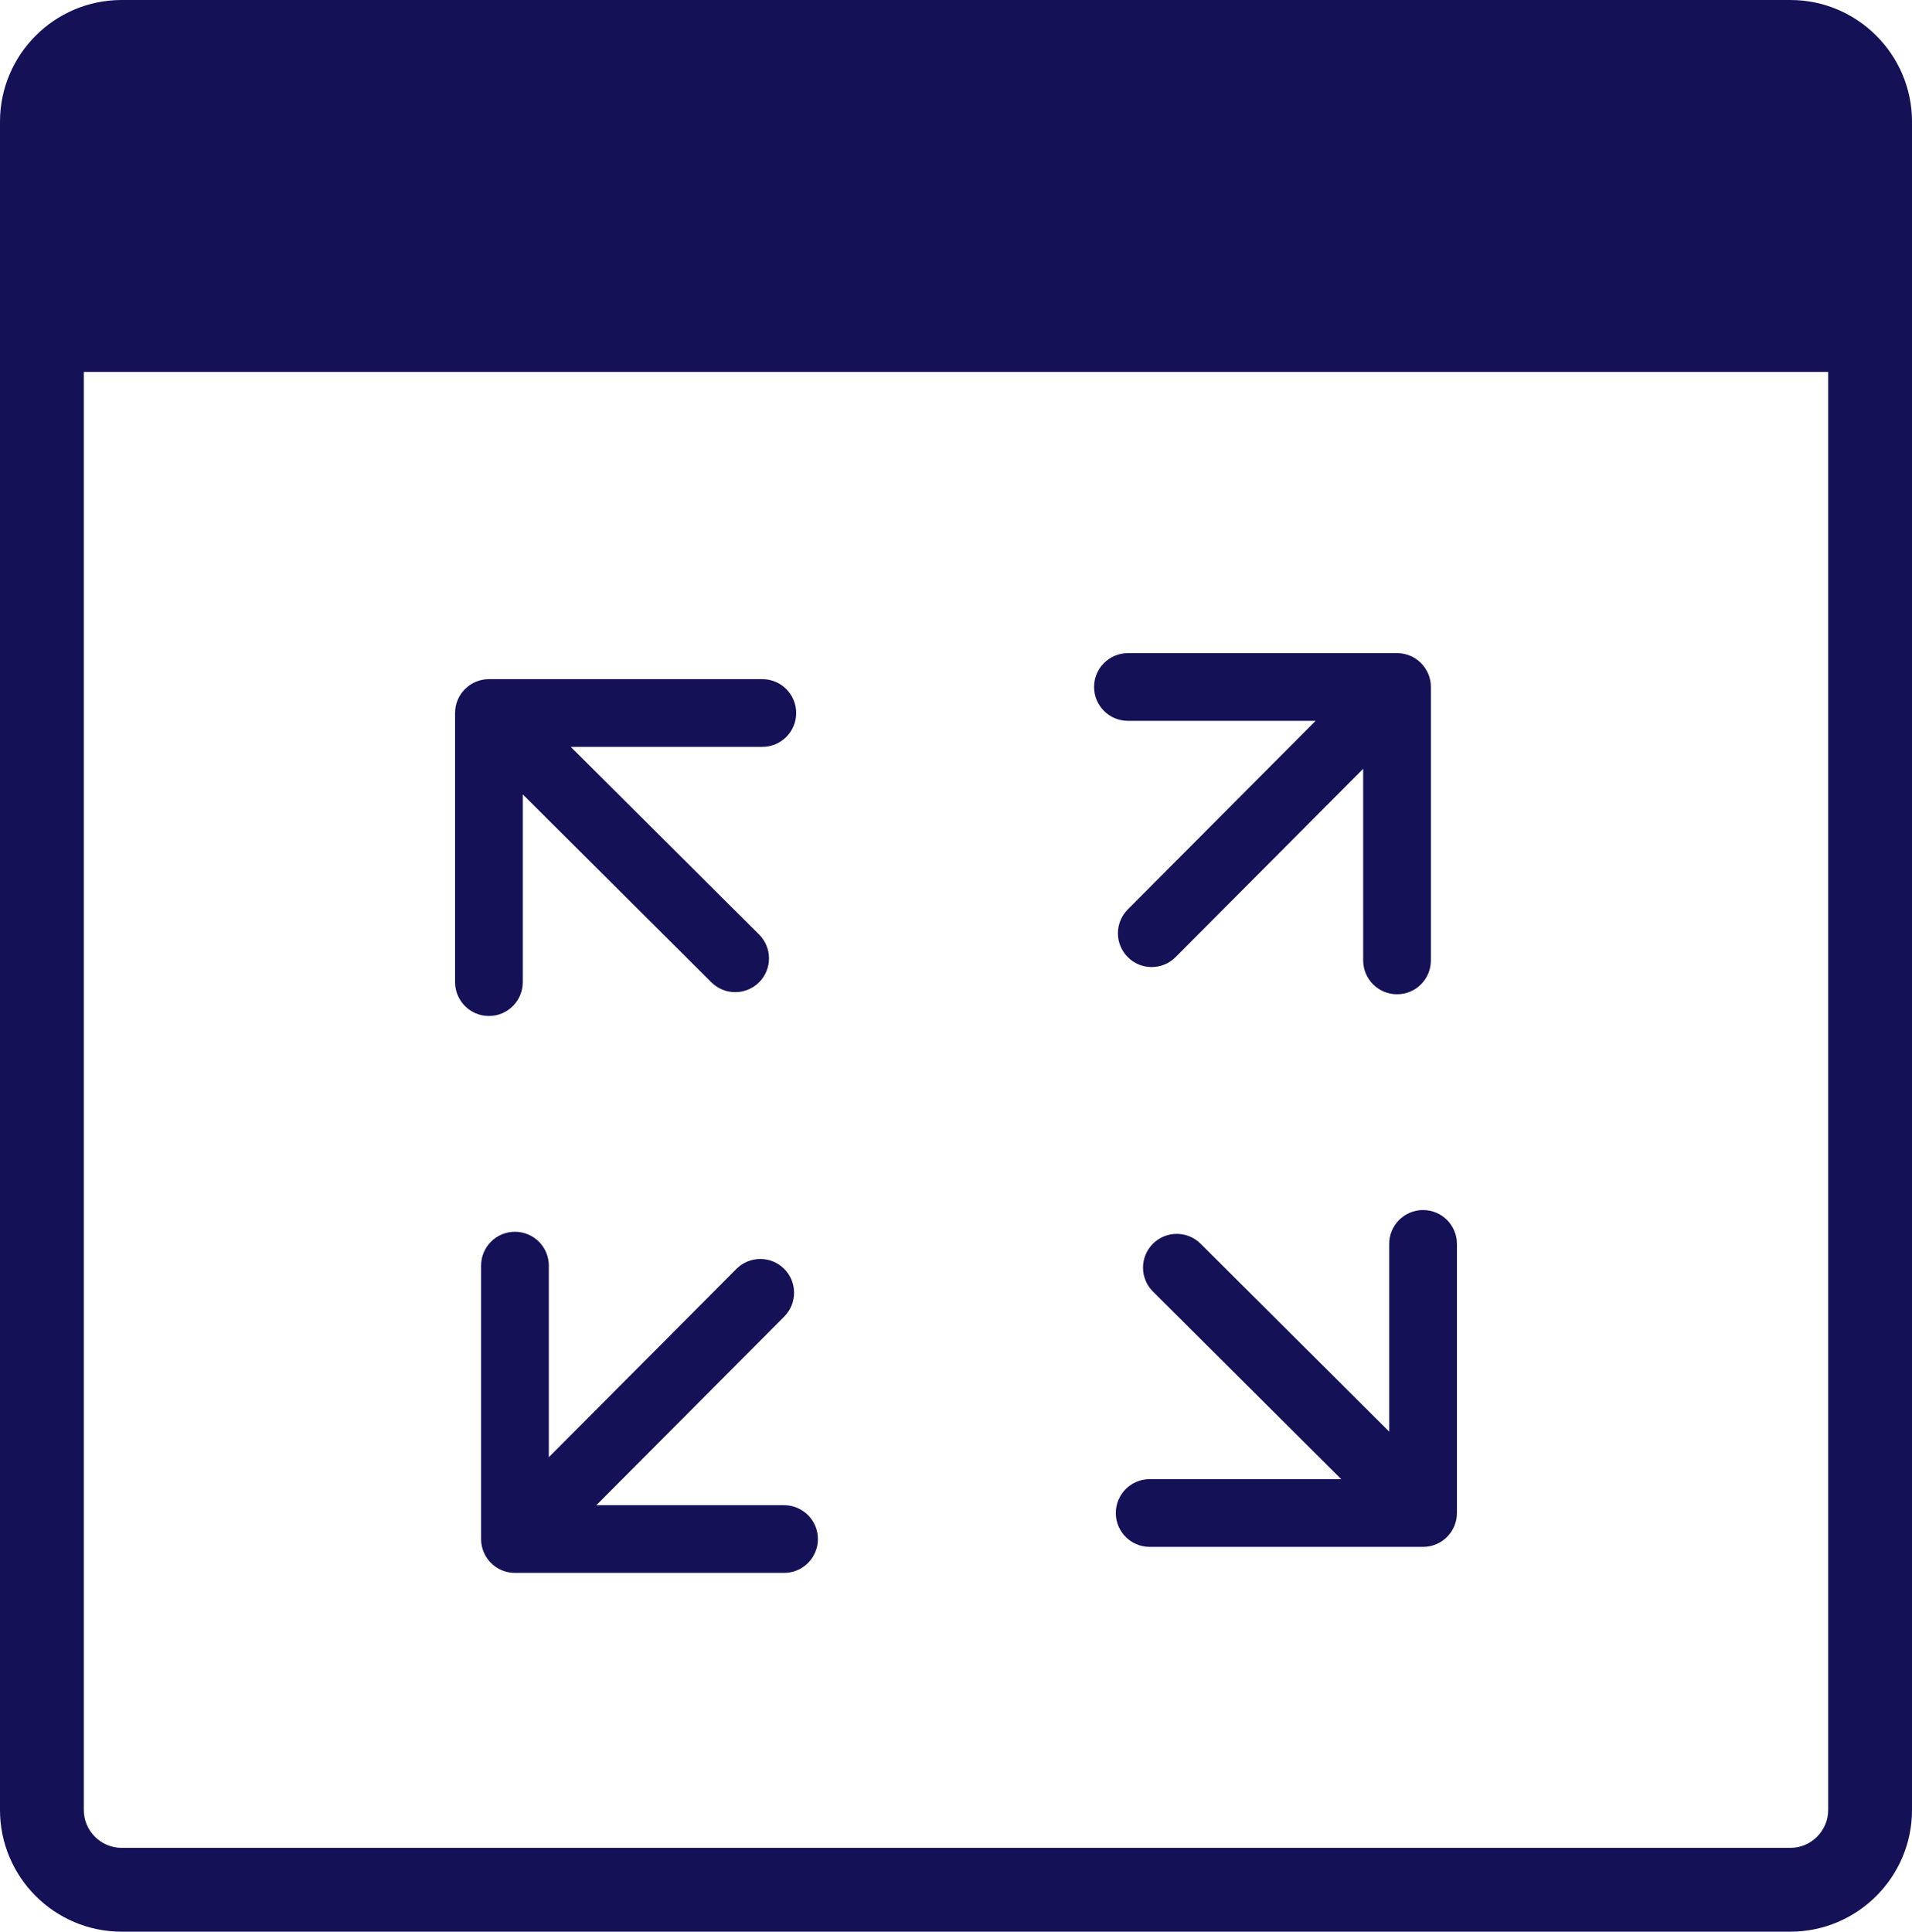 <?xml version="1.0" encoding="UTF-8" standalone="no"?>
<svg
   version="1.1"
   id="Layer_1"
   x="0px"
   y="0px"
   width="240px"
   height="242.455px"
   viewBox="0 0 240 242.455"
   enable-background="new 0 0 240 242.455"
   xml:space="preserve"
   sodipodi:docname="maximum-window-line-icon.svg"
   inkscape:version="1.4.2 (2aeb623e1d, 2025-05-12)"
   xmlns:inkscape="http://www.inkscape.org/namespaces/inkscape"
   xmlns:sodipodi="http://sodipodi.sourceforge.net/DTD/sodipodi-0.dtd"
   xmlns="http://www.w3.org/2000/svg"
   xmlns:svg="http://www.w3.org/2000/svg"><defs
     id="defs1" /><sodipodi:namedview
     id="namedview1"
     pagecolor="#ffffff"
     bordercolor="#666666"
     borderopacity="1.0"
     inkscape:showpageshadow="2"
     inkscape:pageopacity="0.0"
     inkscape:pagecheckerboard="0"
     inkscape:deskcolor="#d1d1d1"
     inkscape:zoom="7.6839"
     inkscape:cx="120.05622"
     inkscape:cy="121.2275"
     inkscape:window-width="3840"
     inkscape:window-height="2046"
     inkscape:window-x="0"
     inkscape:window-y="0"
     inkscape:window-maximized="1"
     inkscape:current-layer="Layer_1" /><g
     id="g1"
     style="fill:#151157;fill-opacity:1"><path
       d="M15.26,242.455c-4.202,0-8.019-1.715-10.782-4.477C1.715,235.215,0,231.398,0,227.195V15.26 c0-4.203,1.715-8.019,4.478-10.782C7.241,1.714,11.058,0,15.26,0h209.479c4.203,0,8.019,1.716,10.781,4.479 C238.284,7.243,240,11.061,240,15.26v211.935c0,4.199-1.716,8.018-4.479,10.781c-2.764,2.762-6.579,4.479-10.781,4.479H15.26 L15.26,242.455z M65.622,123.273c0,2.346-1.903,4.25-4.25,4.25c-2.348,0-4.25-1.904-4.25-4.25V89.494c0-2.347,1.902-4.25,4.25-4.25 h34.319c2.347,0,4.25,1.903,4.25,4.25s-1.903,4.25-4.25,4.25H71.643l23.633,23.544c1.66,1.65,1.667,4.334,0.017,5.993 c-1.65,1.66-4.334,1.668-5.994,0.018L65.622,99.71V123.273L65.622,123.273z M141.583,90.477c-2.348,0-4.25-1.902-4.25-4.25 c0-2.347,1.902-4.25,4.25-4.25h33.777c2.348,0,4.25,1.903,4.25,4.25v34.32c0,2.348-1.902,4.25-4.25,4.25 c-2.347,0-4.25-1.902-4.25-4.25V96.498l-23.544,23.633c-1.65,1.66-4.334,1.667-5.993,0.017c-1.659-1.65-1.667-4.334-0.017-5.993 l23.588-23.678H141.583L141.583,90.477z M174.378,156.129c0-2.346,1.902-4.25,4.25-4.25c2.347,0,4.25,1.904,4.25,4.25v33.779 c0,2.346-1.903,4.25-4.25,4.25h-34.319c-2.348,0-4.25-1.904-4.25-4.25c0-2.348,1.902-4.25,4.25-4.25h24.048l-23.633-23.545 c-1.659-1.65-1.667-4.334-0.017-5.994c1.65-1.658,4.334-1.666,5.993-0.016l23.678,23.588V156.129L174.378,156.129z M98.417,188.924 c2.347,0,4.25,1.904,4.25,4.25c0,2.348-1.903,4.25-4.25,4.25H64.639c-2.347,0-4.25-1.902-4.25-4.25v-34.318 c0-2.348,1.903-4.25,4.25-4.25s4.25,1.902,4.25,4.25v24.049l23.544-23.633c1.65-1.66,4.333-1.668,5.993-0.018 s1.667,4.334,0.017,5.994l-23.588,23.676H98.417L98.417,188.924z M229.479,46.68H10.52v180.515c0,1.299,0.535,2.482,1.396,3.344 s2.046,1.396,3.344,1.396h209.479c1.297,0,2.48-0.535,3.343-1.398c0.862-0.861,1.397-2.045,1.397-3.342V46.68L229.479,46.68z"
       id="path1"
       style="fill:#151157;fill-opacity:1" /></g></svg>

